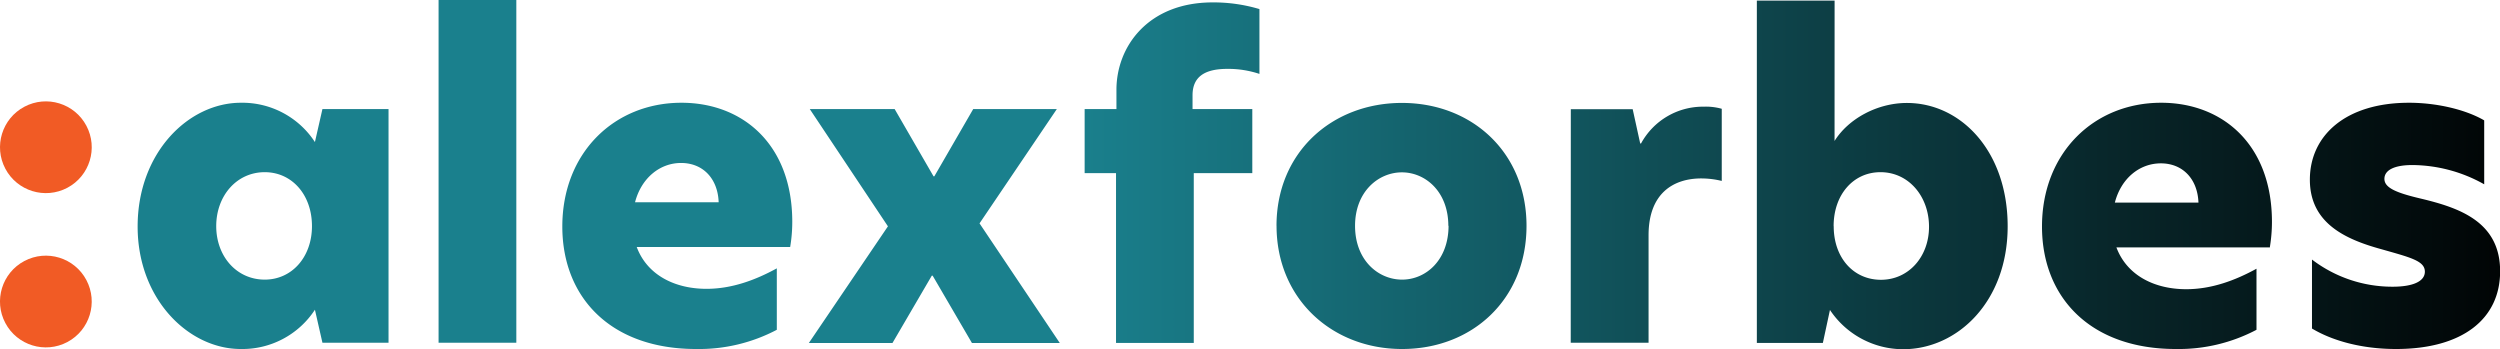 <svg xmlns="http://www.w3.org/2000/svg" xmlns:xlink="http://www.w3.org/1999/xlink" viewBox="0 0 591.97 82.64"><defs><style>.cls-1{fill:url(#linear-gradient);}.cls-2{fill:#f15b25;}</style><linearGradient id="linear-gradient" x1="254.64" y1="41.32" x2="604.45" y2="41.32" gradientUnits="userSpaceOnUse"><stop offset="0" stop-color="#1a808d"/><stop offset="1"/></linearGradient></defs><g id="Layer_2" data-name="Layer 2"><g id="Layer_1-2" data-name="Layer 1"><path class="cls-1" d="M32.59,53.64c0-17.53,12.08-29.31,24.45-29.31a20.54,20.54,0,0,1,17.53,9.31l1.78-7.82H92V81.16H76.35l-1.78-7.82A20.53,20.53,0,0,1,57,82.64C44.67,82.64,32.59,70.86,32.59,53.64Zm41.28-.1c0-7.43-4.75-12.77-11.18-12.77C56,40.77,51.2,46.41,51.2,53.54S56,66.21,62.69,66.21C69.12,66.21,73.87,60.86,73.87,53.54ZM103.85,0h18.41V81.16H103.85ZM187.1,58.49H150.77c2.47,6.63,9,9.9,16.53,9.9,6,0,11.59-2.08,16.64-4.85V78.09a39.5,39.5,0,0,1-19.11,4.55c-20.3,0-31.68-12.27-31.68-29,0-17.43,12.27-29.31,28.21-29.31,14.46,0,26.24,9.8,26.24,28.22A35.8,35.8,0,0,1,187.1,58.49Zm-16.93-10.6c-.19-5.54-3.66-9.3-8.91-9.3-5,0-9.4,3.56-10.89,9.3Zm61.77,5,19,28.32h-20.8l-9.3-15.94h-.2l-9.31,15.94h-19.8l18.72-27.62L191.74,25.82h20.1l9.21,15.93h.19l9.21-15.93h19.8ZM264.26,41h-7.43V25.82h7.53V21.26C264.36,11,271.88.57,287.13.57a38,38,0,0,1,11.09,1.58V17.5a23.35,23.35,0,0,0-7.63-1.19c-5.34,0-8.21,1.88-8.21,6.24v3.27h14.15V41H282.67v40.2H264.26Zm38,12.48c0-17.43,13.17-29.11,29.7-29.11s29.5,11.68,29.5,29.11S348.6,82.64,332,82.64,302.27,70.76,302.27,53.44Zm40.69,0c0-8.12-5.45-12.67-11-12.67s-11.09,4.55-11.09,12.67S326.33,66.21,332,66.21,343,61.56,343,53.44Zm29-27.62h14.65l1.78,8.11h.2a16.67,16.67,0,0,1,14.85-8.71,13.89,13.89,0,0,1,4.26.5V42.84a20.69,20.69,0,0,0-4.85-.59c-6.44,0-12.48,3.37-12.48,13.46V81.16H371.93Zm62.45,7.52c3.27-5.25,10.1-9,17.13-9,12.77,0,23.86,11.39,23.86,29.21s-11.88,29.1-24.75,29.1a20.84,20.84,0,0,1-17.33-9.3l-1.68,7.82H416V.14h18.41Zm-.2,20.2c0,7.42,4.65,12.67,11.19,12.67s11.38-5.45,11.38-12.57S452,40.77,445.27,40.77C438.83,40.77,434.18,46.11,434.18,53.54Zm103.3,5H501.14c2.48,6.63,9,9.9,16.54,9.9,6,0,11.58-2.08,16.63-4.85V78.09a39.48,39.48,0,0,1-19.11,4.55c-20.29,0-31.68-12.27-31.68-29,0-17.43,12.28-29.31,28.22-29.31,14.45,0,26.23,9.8,26.23,28.22A37,37,0,0,1,537.48,58.49Zm-16.93-10.6c-.2-5.54-3.67-9.3-8.91-9.3-5.05,0-9.41,3.56-10.89,9.3Zm67.66-19.4V43.64a35.12,35.12,0,0,0-17-4.56c-4.26,0-6.63,1.19-6.63,3.27s2.67,3.27,8.51,4.65C582.27,49.18,592,52.45,592,64.23c0,11.29-8.91,18.41-24.65,18.41-8.22,0-15.15-2-19.9-4.85V61.46a31.35,31.35,0,0,0,19.11,6.43c4.85,0,7.62-1.29,7.62-3.56,0-2.58-3.46-3.37-10.4-5.35-8.61-2.37-16.83-6.24-16.83-16.43,0-10.5,8.52-18.22,23.47-18.22C576.92,24.33,583.75,25.91,588.21,28.49Z"/><circle class="cls-2" cx="10.86" cy="34.87" r="10.86" transform="translate(-15.07 9.15) rotate(-27.94)"/><circle class="cls-2" cx="10.86" cy="71.4" r="10.86" transform="translate(-32.19 13.41) rotate(-27.94)"/></g></g></svg>